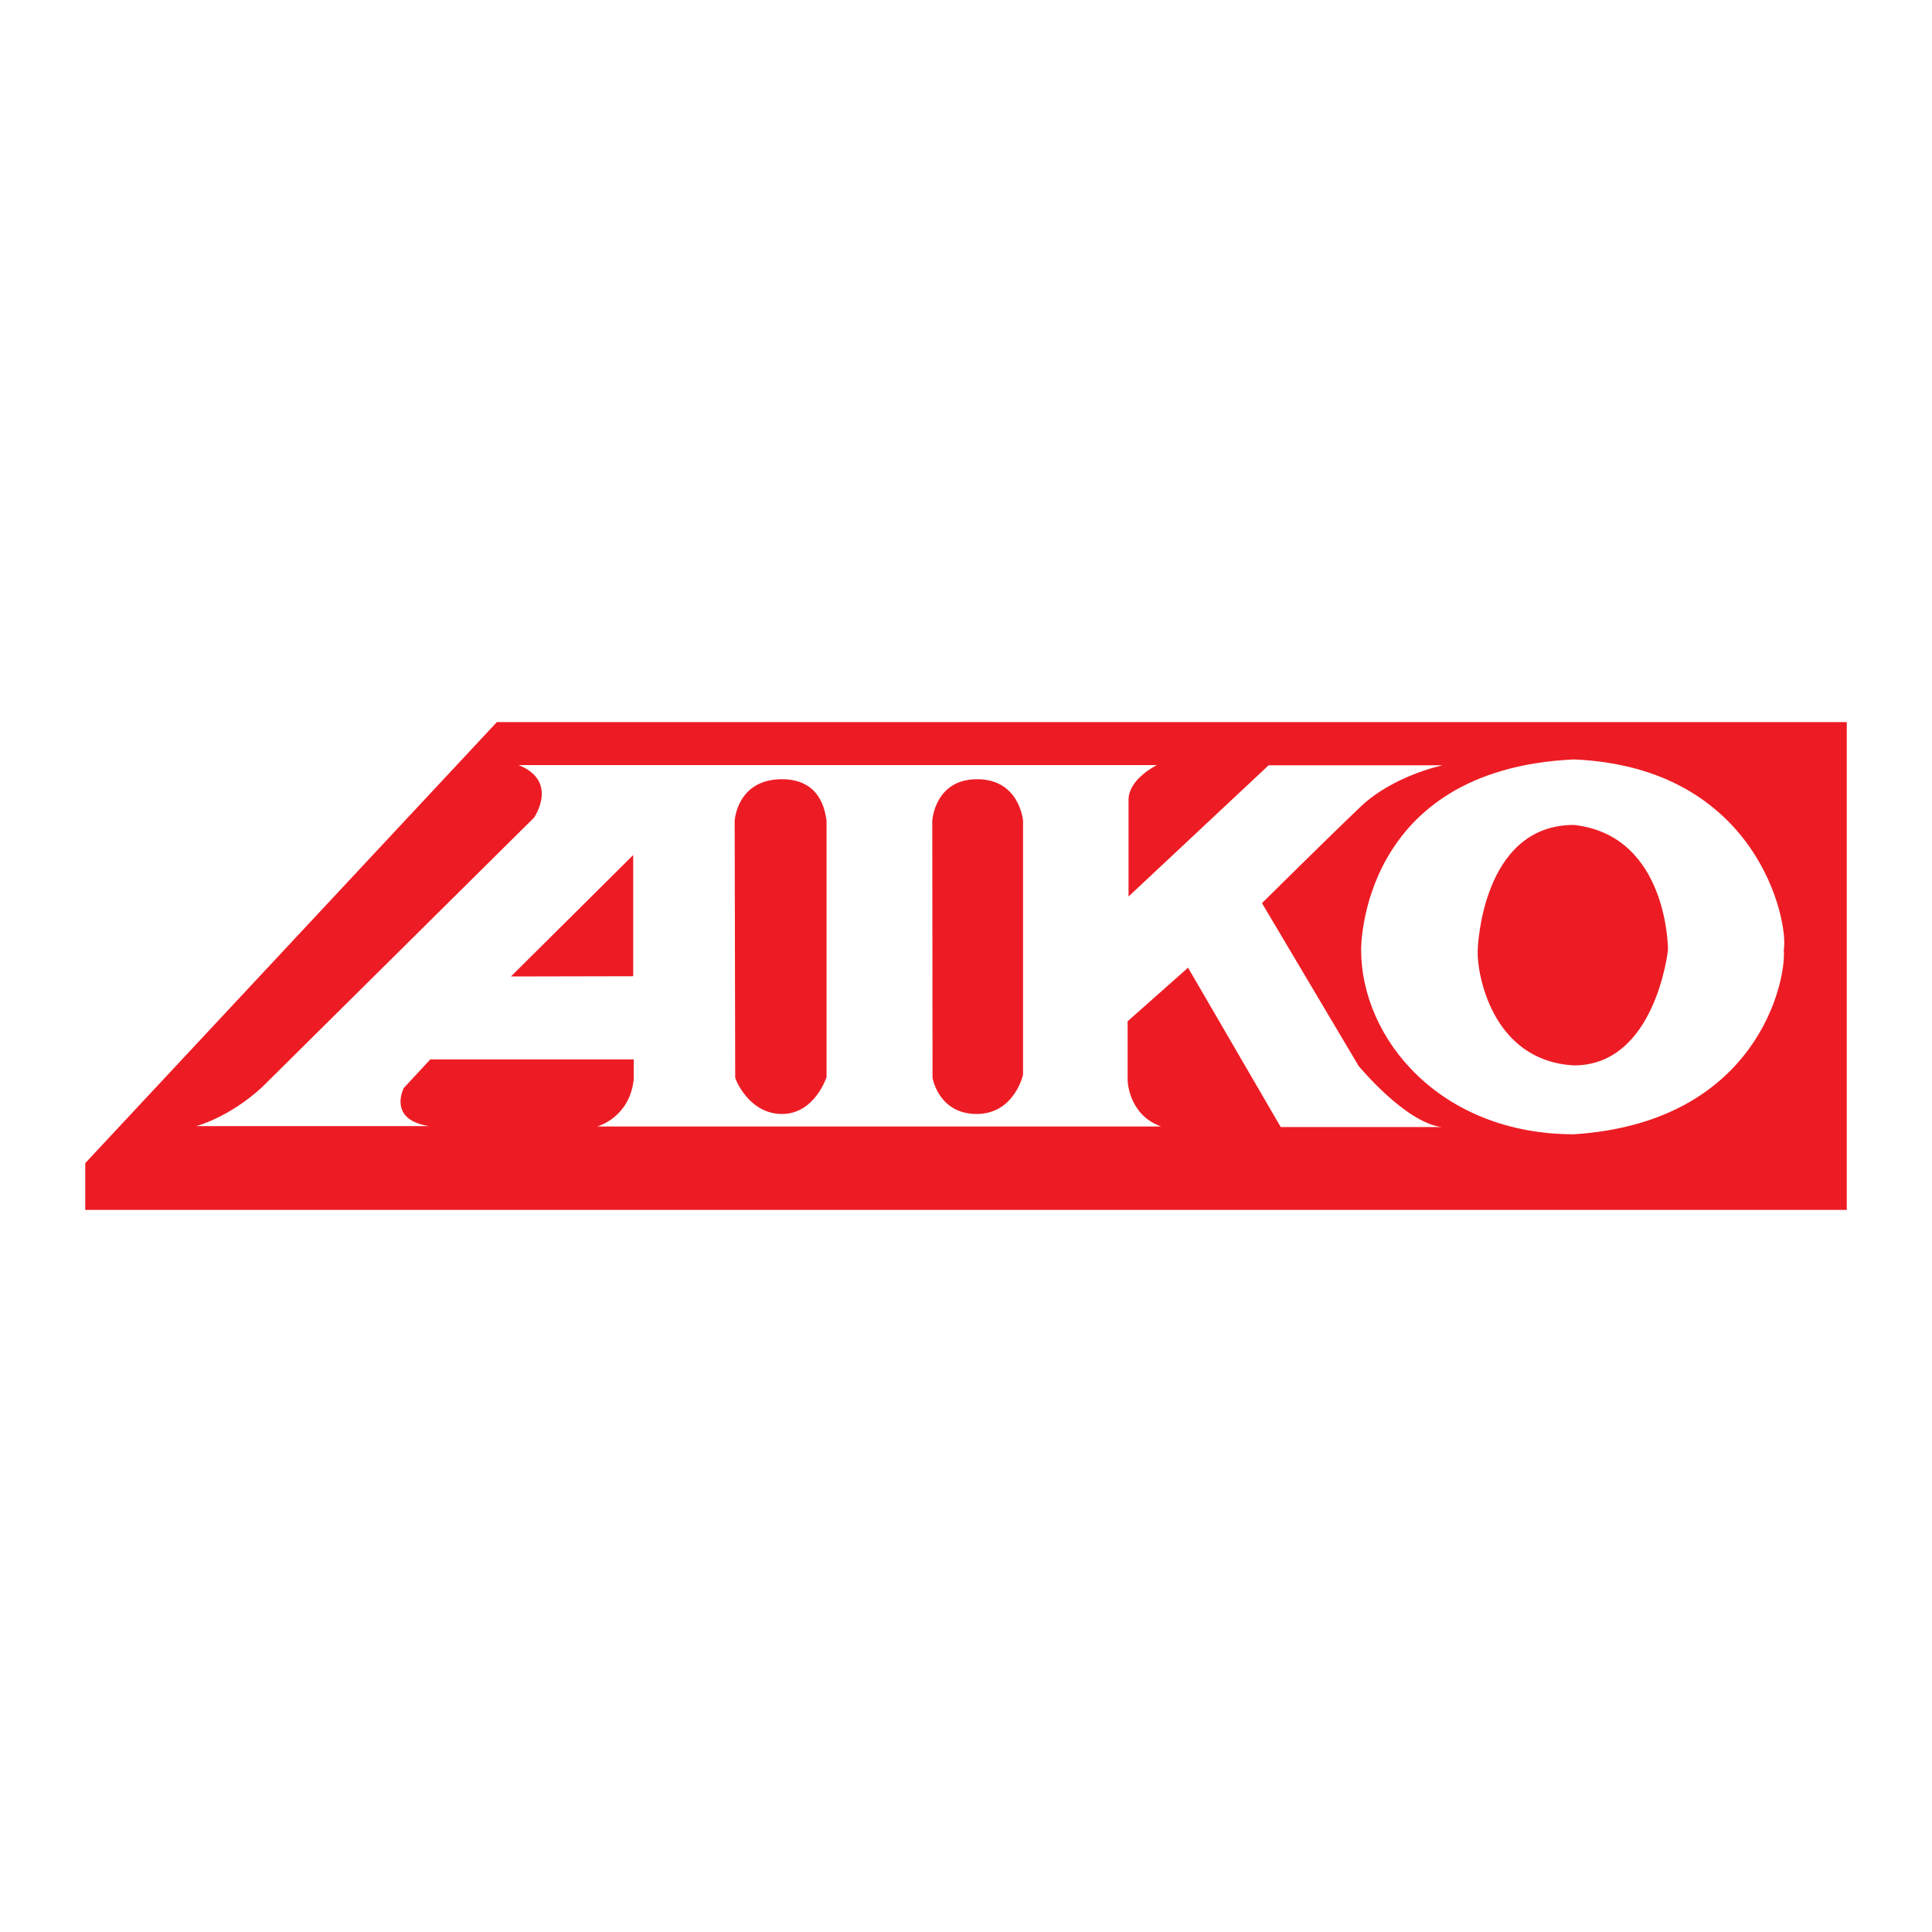 <?xml version="1.0" encoding="utf-8"?>
<!-- Generator: Adobe Illustrator 13.0.0, SVG Export Plug-In . SVG Version: 6.00 Build 14576)  -->
<!DOCTYPE svg PUBLIC "-//W3C//DTD SVG 1.0//EN" "http://www.w3.org/TR/2001/REC-SVG-20010904/DTD/svg10.dtd">
<svg version="1.0" id="Layer_1" xmlns="http://www.w3.org/2000/svg" xmlns:xlink="http://www.w3.org/1999/xlink" x="0px" y="0px"
	 width="192.756px" height="192.756px" viewBox="0 0 192.756 192.756" enable-background="new 0 0 192.756 192.756"
	 xml:space="preserve">
<g>
	<polygon fill-rule="evenodd" clip-rule="evenodd" fill="#FFFFFF" points="0,0 192.756,0 192.756,192.756 0,192.756 0,0 	"/>
	<polygon fill-rule="evenodd" clip-rule="evenodd" fill="#ED1C24" points="8.504,120.712 8.504,116.045 49.575,72.043 
		184.252,72.043 184.252,120.712 9.935,120.712 8.504,120.712 	"/>
	<path fill-rule="evenodd" clip-rule="evenodd" fill="#FFFFFF" d="M157.029,75.769C135.578,76.758,135.8,94.762,135.8,94.762
		c0,8.839,7.854,18.405,21.229,18.405c18.257-1.179,21.209-15.237,20.94-18.405C178.475,91.969,175.36,76.542,157.029,75.769
		L157.029,75.769z M157.029,106.296c-8.334-0.463-9.724-9.471-9.597-11.534c0,0,0.337-12.458,9.597-12.458
		c9.429,1.052,9.387,12.458,9.387,12.458S165.195,106.296,157.029,106.296L157.029,106.296z"/>
	<path fill-rule="evenodd" clip-rule="evenodd" fill="#FFFFFF" d="M135.547,106.343l-9.639-16.236c0,0,6.497-6.44,9.812-9.597
		c3.314-3.157,8.218-4.156,8.218-4.156h-17.367l-13.975,13.09c0,0,0-7.571,0-9.655s2.83-3.457,2.83-3.457H51.748
		c4.056,1.636,1.526,5.251,1.526,5.251l-27.165,26.922c-3.373,3.062-6.54,3.847-6.54,3.847h23.224
		c-2.709-0.432-2.831-1.873-2.831-2.499s0.311-1.289,0.311-1.289l2.657-2.868h20.293v2.031c-0.432,3.805-3.631,4.662-3.631,4.662
		h56.246c-3.278-1.174-3.336-4.604-3.336-4.604v-5.893l6.029-5.345l9.249,15.9h16.059
		C140.188,111.994,135.547,106.343,135.547,106.343L135.547,106.343z M63.175,97.398l-12.201,0.026l12.201-12.117V97.398
		L63.175,97.398z M82.464,107.464c0,0-1.173,3.678-4.451,3.678s-4.662-3.457-4.662-3.646s-0.053-25.623-0.053-25.623
		s0.237-4.13,4.715-4.13c3.946,0,4.319,3.31,4.451,4.13V107.464L82.464,107.464z M102.068,107.227c0,0-0.853,3.915-4.635,3.915
		c-3.783,0-4.394-3.594-4.394-3.594l-0.026-25.676c0,0,0.242-4.13,4.478-4.13c4.236,0,4.578,4.13,4.578,4.13V107.227
		L102.068,107.227z"/>
</g>
</svg>
